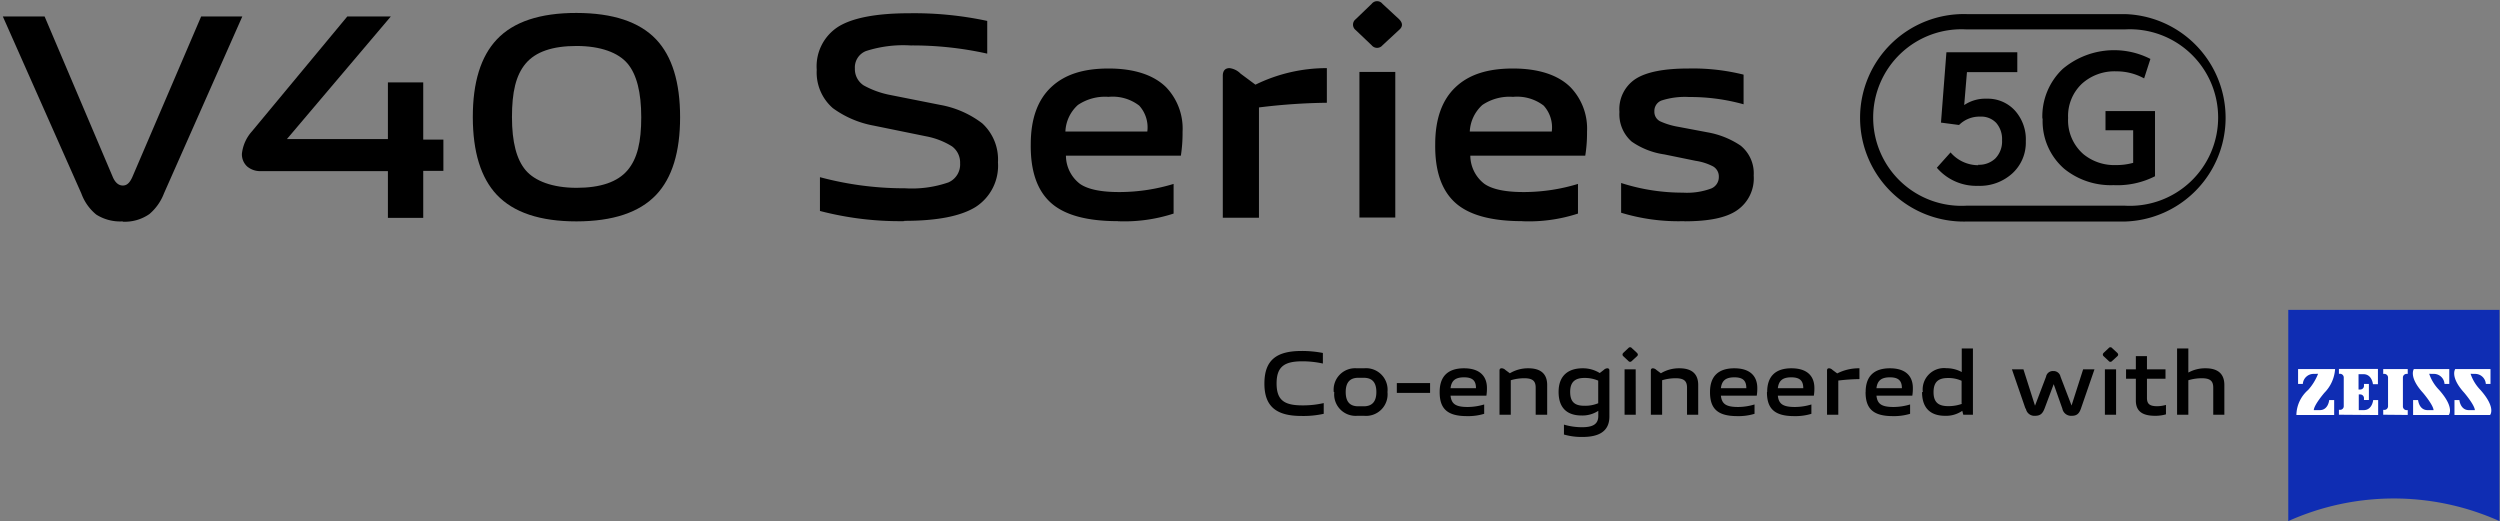 <svg id="图层_1" data-name="图层 1" xmlns="http://www.w3.org/2000/svg" xmlns:xlink="http://www.w3.org/1999/xlink" viewBox="0 0 326.24 68"><rect x="0" y="0" width="326.24" height="68" fill="#808080" stroke="none"/><defs><style>.cls-1{fill:none;}.cls-2{clip-path:url(#clip-path);}.cls-3{fill:#0f2db3;}.cls-4{fill:#fff;}</style><clipPath id="clip-path"><rect class="cls-1" x="-30.09" y="0.15" width="386.73" height="111.78"/></clipPath></defs><title>矢量智能对象</title><g class="cls-2"><path class="cls-3" d="M326.17,68a33.66,33.66,0,0,0-27.56,0V40.44h27.56Z"/><path class="cls-4" d="M301.91,48.79a1.41,1.41,0,0,0-1.4,1.31h-.62V48.16h4.83a4.86,4.86,0,0,1-1.39,3.09s-1.36,1.58-1.39,2.27h.78c1.12,0,1.23-1.31,1.23-1.31h.65v1.95h-4.93a4.43,4.43,0,0,1,1.53-3.27,6.92,6.92,0,0,0,1.3-2.11Z"/><path class="cls-4" d="M314.2,54.15v-.63h-.15a.48.48,0,0,1-.48-.49V49.27a.48.48,0,0,1,.48-.48h.15v-.63H311v.63h.15a.48.48,0,0,1,.48.48V53a.48.48,0,0,1-.48.49H311v.63Z"/><path class="cls-4" d="M310.34,54.16V52.21h-.65s-.12,1.31-1.24,1.31h-.64V51.47H308a.49.49,0,0,1,.49.49v.24h.64V50.1h-.64v.25a.48.48,0,0,1-.49.48h-.22v-2h.64c1.12,0,1.24,1.31,1.24,1.31h.65v-2h-5.09v.64h.15a.48.48,0,0,1,.48.48V53a.47.47,0,0,1-.48.48h-.15v.64Z"/><path class="cls-4" d="M317.55,48.79A1.4,1.4,0,0,1,319,50.1h.62V48.16H315s-.72,1,1.18,3.09c0,0,1.35,1.58,1.39,2.27h-.78c-1.12,0-1.24-1.31-1.24-1.31h-.65v1.95h4.65s.84-.91-1.25-3.27A5.57,5.57,0,0,1,317,48.78Z"/><path class="cls-4" d="M323,48.79a1.4,1.4,0,0,1,1.39,1.31H325V48.16h-4.6s-.73,1,1.17,3.09c0,0,1.35,1.58,1.39,2.27h-.78c-1.12,0-1.24-1.31-1.24-1.31h-.64v1.95h4.64s.84-.91-1.25-3.27a5.57,5.57,0,0,1-1.29-2.11Z"/><path d="M118,28.86A41.33,41.33,0,0,1,107,27.53V23.12a42.34,42.34,0,0,0,11.1,1.45,14.55,14.55,0,0,0,5.67-.77,2.55,2.55,0,0,0,1.52-2.5,2.61,2.61,0,0,0-1.07-2.21,9.84,9.84,0,0,0-3.31-1.29L114,16.39a13,13,0,0,1-5.32-2.28,6.17,6.17,0,0,1-2.1-5,6.13,6.13,0,0,1,2.82-5.63c1.87-1.16,5-1.75,9.24-1.75a45.6,45.6,0,0,1,10.19,1V7a44.79,44.79,0,0,0-10-1.07,15.87,15.87,0,0,0-5.82.73,2.29,2.29,0,0,0-1.45,2.28,2.53,2.53,0,0,0,1.14,2.2A11.72,11.72,0,0,0,116,12.36l6.7,1.33a12.71,12.71,0,0,1,5.47,2.4,6.39,6.39,0,0,1,2.06,5.09A6.4,6.4,0,0,1,127.33,27q-2.92,1.82-9.32,1.82"/><path d="M145.88,28.86q-6.12,0-8.78-2.43t-2.59-7.61c0-3.29.89-5.78,2.67-7.45s4.22-2.43,7.49-2.43,5.84.81,7.49,2.43a7.8,7.8,0,0,1,2.16,5.82,19.56,19.56,0,0,1-.22,3.12h-15A4.66,4.66,0,0,0,140.94,24c1.06.73,2.85,1.09,5.36,1.06A24.23,24.23,0,0,0,153.15,24v3.87a20.73,20.73,0,0,1-7.27,1m3.84-11.71a4.22,4.22,0,0,0-1.06-3.38,5.68,5.68,0,0,0-4-1.14,6.31,6.31,0,0,0-4,1.06,4.93,4.93,0,0,0-1.63,3.46Z"/><path d="M159.57,9.89c0-.64.29-1,.88-1a2.42,2.42,0,0,1,1.44.72l1.94,1.44a21.1,21.1,0,0,1,9.32-2.16v4.52a78.51,78.51,0,0,0-8.86.61V28.41h-4.72Z"/><path d="M176.91,3.92a.89.89,0,0,1,0-1.41L179,.5a.89.89,0,0,1,1.41,0l2.16,2q.76.77,0,1.41l-2.16,2a.91.91,0,0,1-1.41,0Zm.49,5.47h4.68v19H177.4Z"/><path d="M198.66,28.86q-6.12,0-8.78-2.43t-2.59-7.61c0-3.29.89-5.78,2.66-7.45s4.22-2.43,7.49-2.43,5.85.81,7.49,2.43a7.77,7.77,0,0,1,2.17,5.82,18.39,18.39,0,0,1-.23,3.12h-15A4.69,4.69,0,0,0,193.72,24c1.06.73,2.85,1.09,5.36,1.06A24.22,24.22,0,0,0,205.92,24v3.87a20.63,20.63,0,0,1-7.26,1m3.84-11.71a4.22,4.22,0,0,0-1.06-3.38,5.69,5.69,0,0,0-4-1.14,6.31,6.31,0,0,0-4,1.06,5,5,0,0,0-1.64,3.46Z"/><path d="M219.8,28.86a25.66,25.66,0,0,1-8.25-1.1V23.88a26.16,26.16,0,0,0,8.06,1.26,9.09,9.09,0,0,0,3.69-.54,1.6,1.6,0,0,0,1-1.52,1.51,1.51,0,0,0-.76-1.37,7.2,7.2,0,0,0-2.25-.72l-4.1-.84a9.91,9.91,0,0,1-4.26-1.67,4.75,4.75,0,0,1-1.6-3.88,4.71,4.71,0,0,1,2.09-4.29c1.42-.92,3.73-1.37,6.92-1.37a27.39,27.39,0,0,1,7.19.8v3.87a25.83,25.83,0,0,0-7.11-.95,9.91,9.91,0,0,0-3.61.46,1.45,1.45,0,0,0-.92,1.41,1.38,1.38,0,0,0,.73,1.29,9.44,9.44,0,0,0,2.35.72l3.81.72A11.19,11.19,0,0,1,227.14,19a4.64,4.64,0,0,1,1.71,3.91,5.05,5.05,0,0,1-2.17,4.53c-1.44,1-3.74,1.44-6.88,1.44"/><path d="M16,28.89A5.81,5.81,0,0,1,12.56,28a6.33,6.33,0,0,1-1.94-2.74L.37,2.15H5.82l8.92,21c.32.71.76,1.06,1.29,1.06s.89-.35,1.22-1.06l9-21h5.37L21.4,25.23a6.64,6.64,0,0,1-1.9,2.7,5.61,5.61,0,0,1-3.47,1"/><path d="M34.05,22.33a2.62,2.62,0,0,1-1.79-.6,2.14,2.14,0,0,1-.69-1.68,5.2,5.2,0,0,1,1.3-2.9l12.45-15H51l-13.56,16H50.62V10.75h4.61v7.47h2.63V22.3H55.23v6.13H50.62v-6.1Z"/><path d="M75.23,28.89q-7.12,0-10.4-3.47-3.12-3.32-3.13-10.13T64.83,5.15q3.27-3.47,10.4-3.46t10.4,3.46q3.12,3.31,3.12,10.14T85.63,25.42q-3.28,3.46-10.4,3.47m0-4.38c3.15,0,5.37-.77,6.66-2.29s1.79-3.71,1.79-6.93-.59-5.58-1.79-7S78.38,6,75.23,6s-5.34.76-6.63,2.29-1.79,3.74-1.79,7,.6,5.53,1.79,6.93,3.5,2.29,6.63,2.29"/><path d="M258.13,21.5a3.07,3.07,0,0,0,2.25-.82,3.18,3.18,0,0,0,.88-2.38,3.22,3.22,0,0,0-.75-2.25,2.67,2.67,0,0,0-2.09-.83,3.74,3.74,0,0,0-2.77,1.09L253.29,16,254,6.82h9.25V9.41h-6.57l-.36,4.3a4.93,4.93,0,0,1,2.93-.83,4.79,4.79,0,0,1,3.7,1.56,5.62,5.62,0,0,1,1.41,4,5.44,5.44,0,0,1-1.75,4.18,6.3,6.3,0,0,1-4.48,1.63,6.78,6.78,0,0,1-5.38-2.36l1.79-2a4.77,4.77,0,0,0,3.62,1.67"/><path d="M266.52,15.49A8.53,8.53,0,0,1,269.17,9a10.41,10.41,0,0,1,11.45-1.31l-.82,2.54a7.47,7.47,0,0,0-3.63-.92,6.34,6.34,0,0,0-4.46,1.59,5.78,5.78,0,0,0-1.83,4.5,5.86,5.86,0,0,0,2,4.72,6.35,6.35,0,0,0,4.24,1.42,8.06,8.06,0,0,0,2.25-.29V17h-3.61V14.49h6.46V23a10.84,10.84,0,0,1-5.41,1.16,9.65,9.65,0,0,1-6.42-2.12,8.22,8.22,0,0,1-2.83-6.59"/><path d="M277.26,3.84a11.52,11.52,0,1,1,0,23H256.64a11.52,11.52,0,1,1,0-23Zm0-2H256.64a13.54,13.54,0,1,0,0,27.07h20.62a13.54,13.54,0,0,0,0-27.07"/><path d="M165,50.05c0-3.18,1.72-4.25,4.86-4.25a14.36,14.36,0,0,1,2.77.26v1.38a12.39,12.39,0,0,0-2.69-.29c-2.31,0-3.35.68-3.35,2.88s1,2.87,3.37,2.87a12,12,0,0,0,2.78-.3V54a12.1,12.1,0,0,1-2.91.28c-3.14,0-4.83-1.12-4.83-4.21"/><path d="M174.05,51.16a2.8,2.8,0,0,1,3-3.1H178a2.81,2.81,0,0,1,3.06,3.1,2.81,2.81,0,0,1-3.06,3.1h-.88a2.8,2.8,0,0,1-3-3.1m5.49,0c0-1.35-.63-1.86-1.65-1.86h-.71c-1,0-1.64.51-1.64,1.86s.62,1.86,1.64,1.86h.71c1,0,1.65-.51,1.65-1.86"/><rect x="182.28" y="49.99" width="4.34" height="1.28"/><path d="M187.87,51.14c0-2.1,1.16-3.08,3.17-3.08,2.2,0,3,1.16,3,2.57a5.77,5.77,0,0,1-.07,1h-4.68c.12,1.09.67,1.48,2.25,1.48a7.64,7.64,0,0,0,2.14-.33V54a7.16,7.16,0,0,1-2.27.3c-2.58,0-3.54-1-3.54-3.12m3.18-1.94c-1.12,0-1.64.42-1.76,1.42h3.32c0-.95-.41-1.42-1.56-1.42"/><path d="M196,48.06a.75.75,0,0,1,.45.22l.58.43a4.59,4.59,0,0,1,2.41-.65c1.68,0,2.46.78,2.46,2.18v3.88H200.4V50.59c0-.85-.37-1.23-1.48-1.23a6.13,6.13,0,0,0-1.77.26v4.5h-1.47V48.35c0-.19.09-.29.28-.29"/><path d="M204.09,56.67V55.41a8.24,8.24,0,0,0,2.37.34c1.42,0,2.11-.41,2.11-1.46v-.68a3.75,3.75,0,0,1-2.18.61c-1.77,0-3-.87-3-3.08s1.36-3.08,3.13-3.08a4.15,4.15,0,0,1,2.24.62l.53-.41a.73.73,0,0,1,.45-.21c.19,0,.28.1.28.29v6c0,2-1.45,2.67-3.5,2.67a8.17,8.17,0,0,1-2.44-.32m4.48-4.05V49.67a4.47,4.47,0,0,0-1.78-.35c-1.15,0-1.88.44-1.88,1.82s.67,1.81,1.85,1.81a4.42,4.42,0,0,0,1.81-.33"/><path d="M211.83,46.05l.67-.63a.28.28,0,0,1,.44,0l.68.63c.15.16.15.31,0,.44l-.68.62a.28.28,0,0,1-.44,0l-.66-.62a.28.28,0,0,1,0-.44m1.62,8.07H212V48.2h1.45Z"/><path d="M215.71,48.06a.75.75,0,0,1,.45.22l.58.43a4.6,4.6,0,0,1,2.42-.65c1.67,0,2.45.78,2.45,2.18v3.88h-1.46V50.59c0-.85-.37-1.23-1.48-1.23a6.19,6.19,0,0,0-1.77.26v4.5h-1.47V48.35c0-.19.09-.29.28-.29"/><path d="M223.15,51.14c0-2.1,1.16-3.08,3.17-3.08,2.2,0,3,1.16,3,2.57a5.77,5.77,0,0,1-.07,1h-4.68c.12,1.09.67,1.48,2.26,1.48a7.55,7.55,0,0,0,2.13-.33V54a7.16,7.16,0,0,1-2.27.3c-2.58,0-3.54-1-3.54-3.12m3.18-1.94c-1.12,0-1.64.42-1.76,1.42h3.32c0-.95-.41-1.42-1.56-1.42"/><path d="M230.61,51.14c0-2.1,1.16-3.08,3.16-3.08,2.21,0,3,1.16,3,2.57a5.77,5.77,0,0,1-.07,1H232c.12,1.09.66,1.48,2.25,1.48a7.49,7.49,0,0,0,2.13-.33V54a7.08,7.08,0,0,1-2.26.3c-2.58,0-3.54-1-3.54-3.12m3.17-1.94c-1.11,0-1.63.42-1.75,1.42h3.32c0-.95-.42-1.42-1.57-1.42"/><path d="M238.69,48.06a.7.7,0,0,1,.45.22l.61.45a6.19,6.19,0,0,1,2.9-.67v1.41a25.11,25.11,0,0,0-2.76.19v4.46h-1.47V48.35c0-.19.08-.29.27-.29"/><path d="M243.46,51.14c0-2.1,1.16-3.08,3.16-3.08,2.21,0,3,1.16,3,2.57a5.77,5.77,0,0,1-.07,1h-4.68c.12,1.09.66,1.48,2.25,1.48a7.64,7.64,0,0,0,2.14-.33V54a7.21,7.21,0,0,1-2.27.3c-2.58,0-3.54-1-3.54-3.12m3.18-1.94c-1.12,0-1.64.42-1.76,1.42h3.32c0-.95-.42-1.42-1.56-1.42"/><path d="M250.92,51.16A2.79,2.79,0,0,1,254,48.05a4.18,4.18,0,0,1,2,.5V45.47h1.46v8.65h-1.26l-.13-.51a3.72,3.72,0,0,1-2.25.65c-1.76,0-3-.87-3-3.1m5.16,1.53v-3a4.18,4.18,0,0,0-1.77-.36c-1.15,0-1.89.4-1.89,1.85S253.1,53,254.27,53a5.2,5.2,0,0,0,1.81-.32"/><path d="M264.32,53.33l-1.77-5.13h1.5l1.51,4.74L267,49.16a.9.9,0,0,1,.94-.74.92.92,0,0,1,.95.74l1.44,3.76,1.51-4.72h1.48l-1.77,5.13c-.23.65-.54.93-1.19.93a1.16,1.16,0,0,1-1.23-.93L268,50.13l-1.2,3.2c-.25.63-.54.93-1.23.93a1.12,1.12,0,0,1-1.2-.93"/><path d="M274.51,46.05l.67-.63a.28.28,0,0,1,.44,0l.68.63c.15.16.15.31,0,.44l-.68.62a.28.28,0,0,1-.44,0l-.66-.62a.28.28,0,0,1,0-.44m1.62,8.07h-1.46V48.2h1.46Z"/><path d="M278.72,52.23V49.42h-1.28V48.2h1.28V46.47h1.45V48.2h2.42v1.22h-2.42v2.49c0,.77.31,1.1,1.35,1.1a4.42,4.42,0,0,0,1.13-.17v1.23a4.92,4.92,0,0,1-1.42.19c-1.73,0-2.51-.65-2.51-2"/><path d="M285.57,45.47v3.15a4.49,4.49,0,0,1,2.25-.56c1.67,0,2.45.78,2.45,2.18v3.88h-1.45V50.59c0-.85-.37-1.23-1.49-1.23a6.12,6.12,0,0,0-1.76.26v4.5H284.1V45.47Z"/></g></svg>